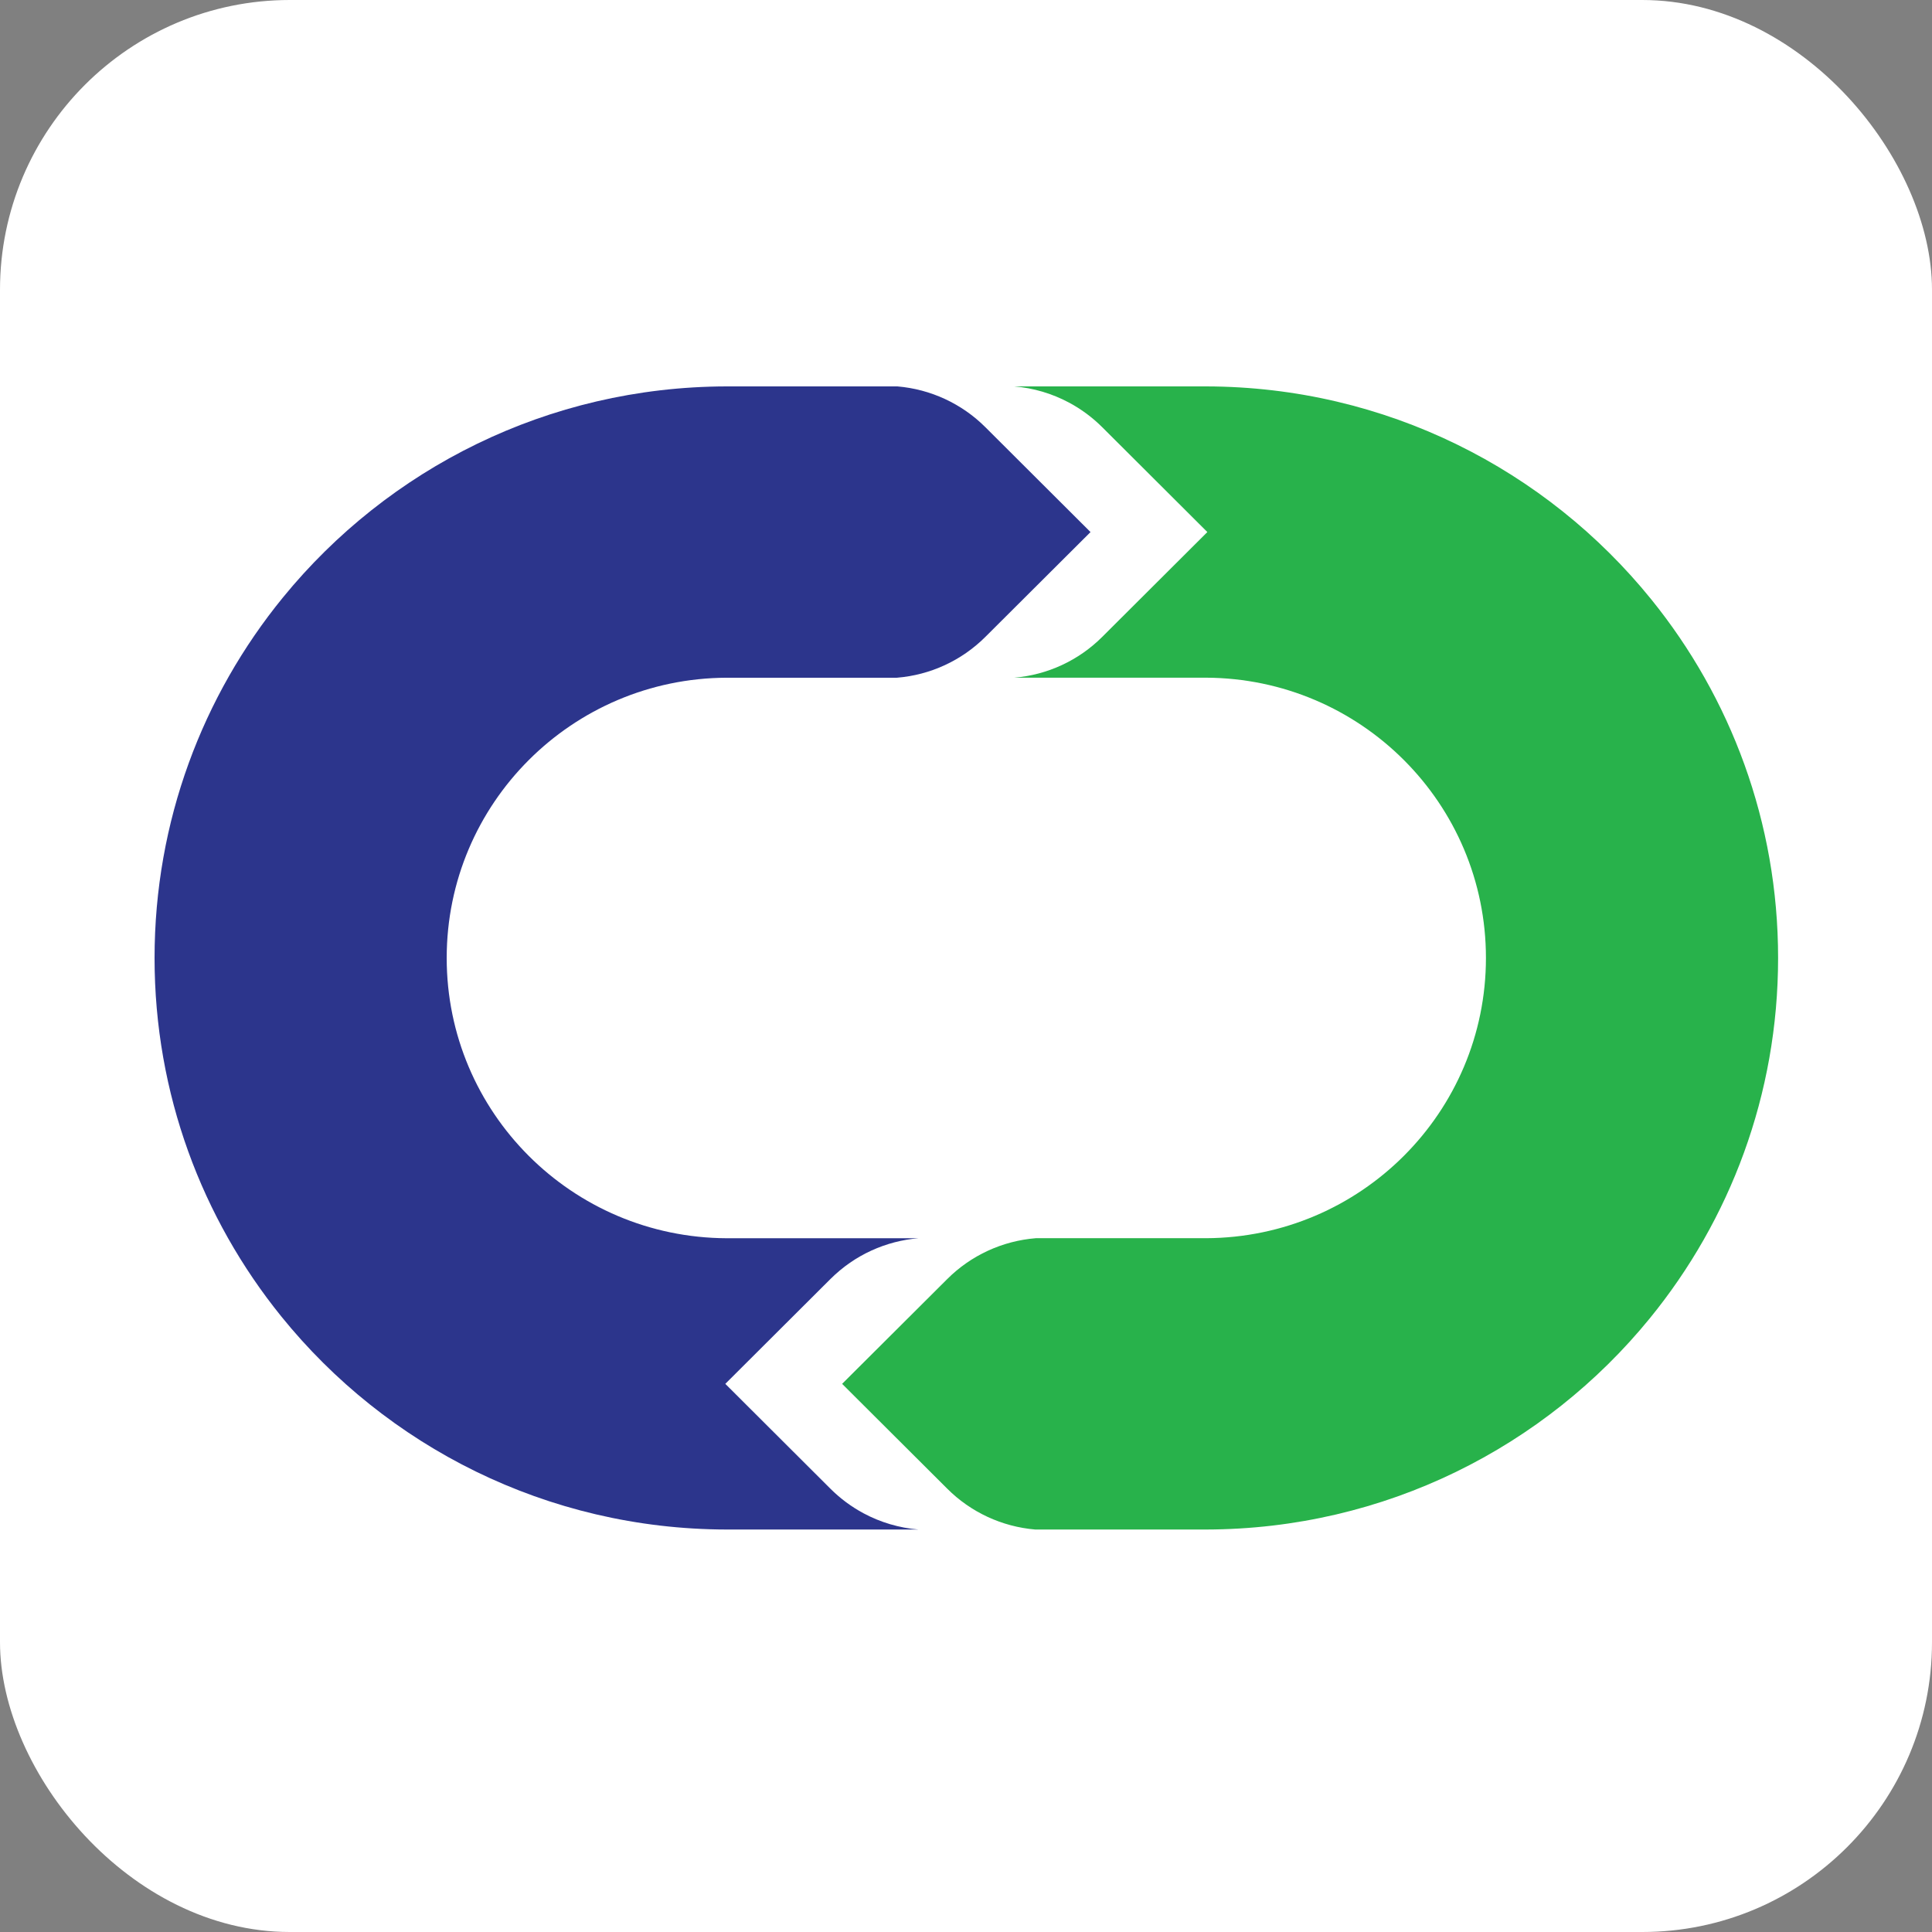 <?xml version="1.0" encoding="UTF-8"?> <svg xmlns="http://www.w3.org/2000/svg" width="100px" height="100px" viewBox="0 0 100 100" version="1.1"><rect x="0" y="0" width="100" height="100" fill="#808080" stroke="none"/><rect id="rounded-bg" fill="#ffffff" x="0" y="0" width="100" height="100" rx="15"></rect><g id="cd-waste/logo/icon" transform="translate(8, 20)" fill-rule="nonzero"><path id="icon-right" fill="#28B24B" d="M84.034,29.583 C84.034,36.659 81.542,43.153 77.388,48.243 C71.96,54.896 63.689,59.15 54.423,59.168 L45.586,59.168 C43.864,59.023 42.248,58.274 41.028,57.053 L35.588,51.628 L41.028,46.205 C42.255,44.979 43.88,44.229 45.611,44.089 L54.422,44.089 C62.43,44.058 68.912,37.575 68.912,29.583 C68.912,21.591 62.43,15.108 54.422,15.077 L44.496,15.077 C46.218,14.933 47.834,14.183 49.054,12.962 L54.492,7.539 L49.054,2.115 C48.545,1.607 47.965,1.176 47.33,0.837 C46.453,0.368 45.488,0.083 44.496,-4.40536496e-13 L54.422,-4.40536496e-13 C63.739,0.017 72.046,4.316 77.473,11.028 C81.577,16.103 84.034,22.558 84.034,29.583 Z"></path><path id="icon-left" fill="#2C358C" d="M-3.83693077e-13,29.585 C-3.83693077e-13,22.509 2.491,16.014 6.645,10.925 C12.074,4.272 20.345,0.017 29.611,-4.40536496e-13 L38.448,-4.40536496e-13 C40.17,0.145 41.785,0.894 43.006,2.115 L48.445,7.54 L43.006,12.962 C41.778,14.189 40.154,14.939 38.422,15.079 L29.611,15.079 C21.603,15.11 15.121,21.593 15.121,29.585 C15.121,37.577 21.603,44.06 29.612,44.091 L39.538,44.091 C37.874,44.231 36.252,44.937 34.98,46.205 L29.542,51.628 L34.98,57.053 C35.488,57.561 36.069,57.991 36.703,58.331 C37.581,58.8 38.545,59.085 39.538,59.168 L29.611,59.168 C20.295,59.151 11.987,54.852 6.561,48.14 C2.457,43.065 -3.83693077e-13,36.611 -3.83693077e-13,29.585 Z"></path></g></svg> 